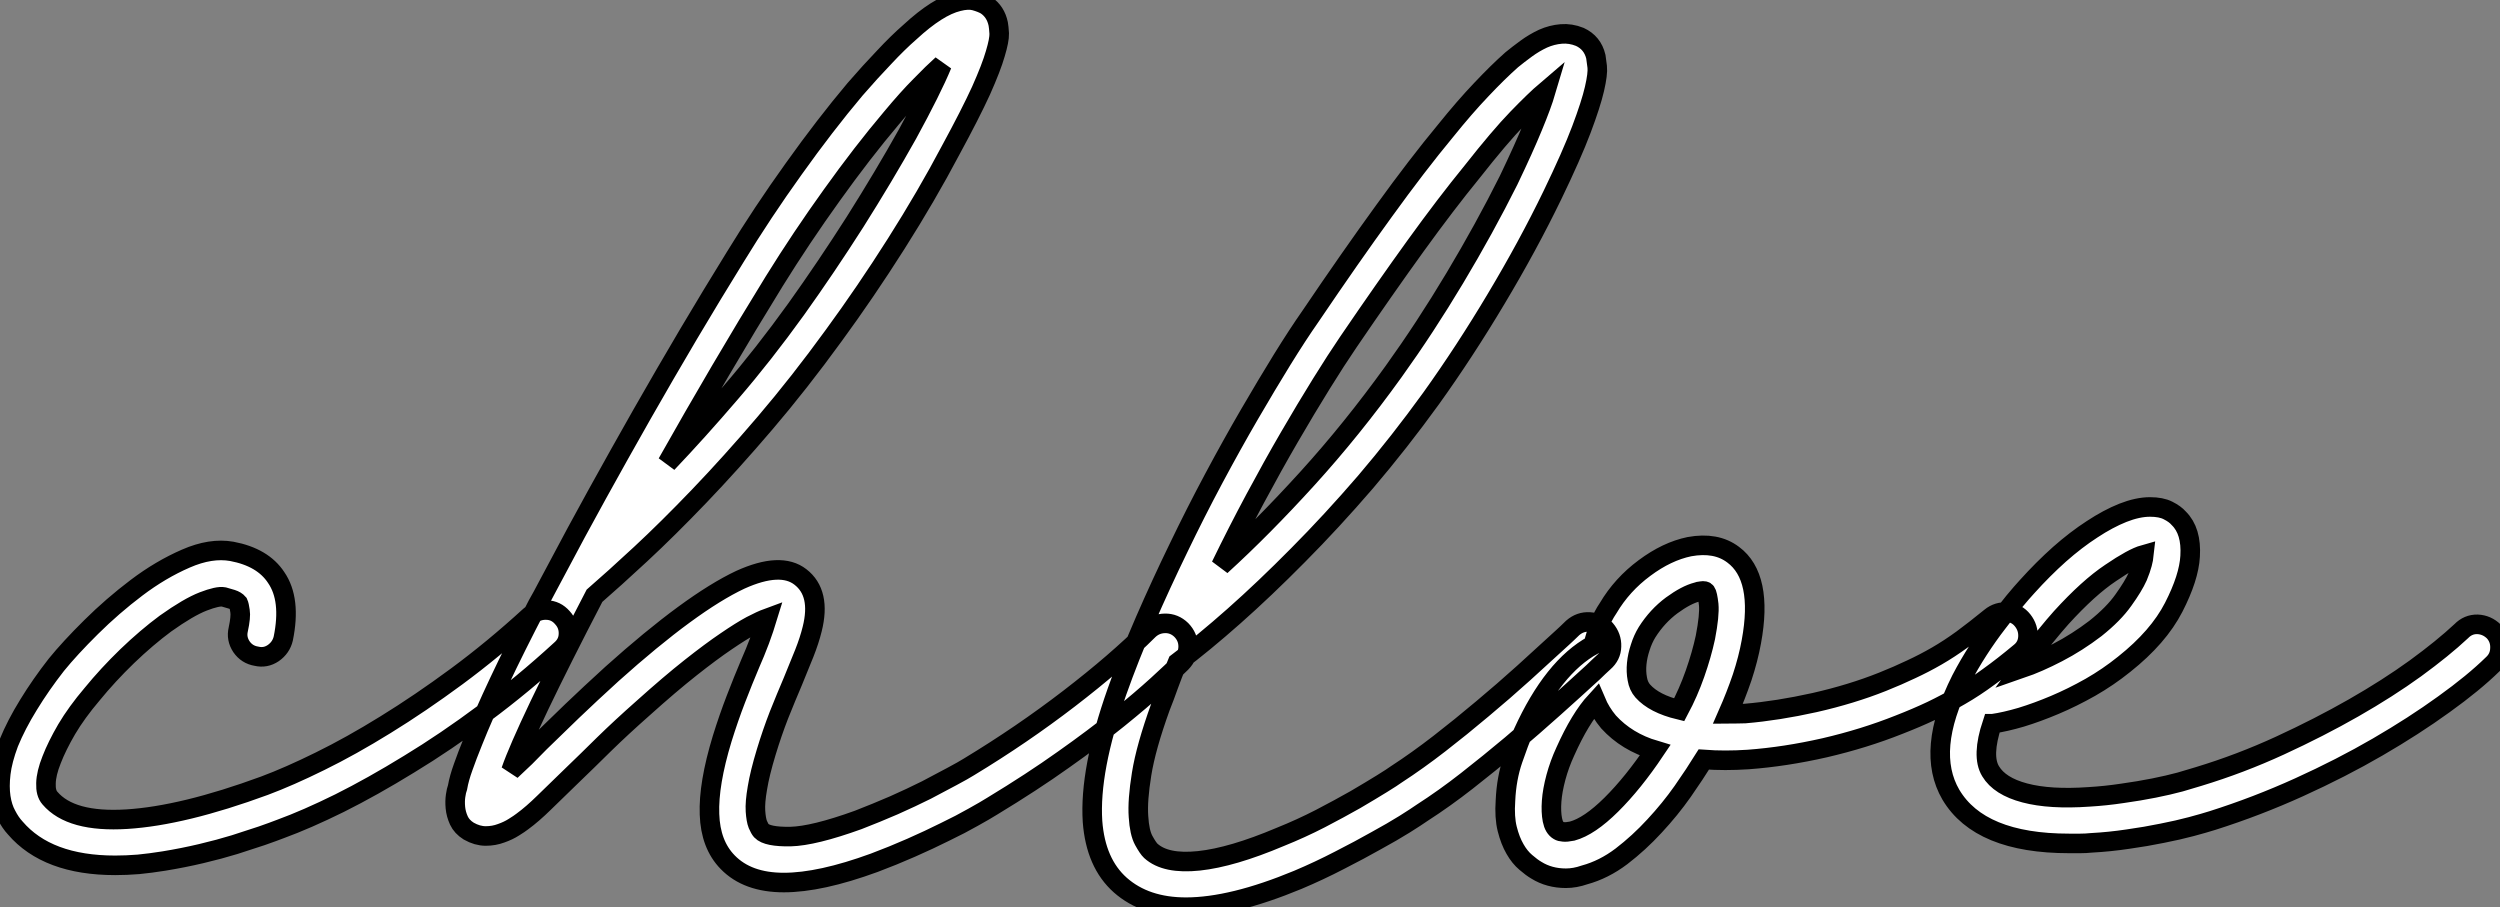 <?xml version="1.0" standalone="no"?>
<svg xmlns="http://www.w3.org/2000/svg" viewBox="-4.653 1.189 127.801 46.377"><rect x="-4.653" y="1.189" width="127.801" height="46.377" fill="#808080" stroke="none"/><path d="M25.13-9.19L25.13-9.19Q25.46-8.83 25.44-8.35Q25.43-7.88 25.05-7.55L25.05-7.55Q23.11-5.77 21.14-4.31Q19.17-2.84 17.29-1.70Q15.42-0.55 13.74 0.29Q12.06 1.12 10.72 1.61L10.72 1.61Q10.36 1.75 9.76 1.96Q9.16 2.16 8.38 2.41Q7.60 2.65 6.67 2.87Q5.74 3.09 4.76 3.25L4.76 3.25Q4.07 3.36 3.46 3.42Q2.84 3.47 2.27 3.47L2.27 3.47Q-1.20 3.47-2.84 1.56L-2.84 1.56Q-3.09 1.29-3.29 0.90Q-3.50 0.52-3.58-0.01Q-3.66-0.55-3.58-1.23Q-3.50-1.91-3.17-2.79L-3.17-2.79Q-2.79-3.72-2.16-4.74Q-1.53-5.77-0.74-6.78L-0.74-6.78Q-0.05-7.63 1.04-8.71Q2.13-9.79 3.36-10.72Q4.59-11.65 5.88-12.21Q7.16-12.77 8.23-12.58L8.23-12.58Q9.82-12.28 10.50-11.24L10.50-11.24Q11.27-10.12 10.86-8.12L10.86-8.12Q10.75-7.66 10.35-7.38Q9.95-7.11 9.49-7.22L9.49-7.22Q9.00-7.30 8.72-7.71Q8.45-8.12 8.56-8.59L8.56-8.59Q8.70-9.24 8.65-9.53Q8.61-9.82 8.56-9.93L8.56-9.93Q8.45-10.06 8.23-10.13Q8.01-10.20 7.82-10.25L7.82-10.25Q7.52-10.31 6.77-10.02Q6.02-9.73 4.84-8.89L4.84-8.89Q3.88-8.18 2.88-7.22Q1.89-6.26 1.09-5.28L1.09-5.28Q0.30-4.35-0.21-3.49Q-0.71-2.63-0.98-1.93Q-1.26-1.23-1.27-0.72Q-1.29-0.22-1.07 0.03L-1.07 0.03Q0 1.29 2.87 1.11Q5.74 0.93 9.90-0.60L9.90-0.60Q11.16-1.07 12.74-1.85Q14.33-2.63 16.09-3.72Q17.86-4.81 19.73-6.19Q21.60-7.57 23.46-9.27L23.46-9.27Q23.84-9.60 24.32-9.58Q24.80-9.57 25.13-9.19ZM56.77-8.56L56.77-8.56Q57.12-8.20 57.12-7.72Q57.12-7.25 56.77-6.89L56.77-6.89Q56.36-6.48 55.55-5.74Q54.74-5.00 53.54-4.03Q52.34-3.06 50.74-1.93Q49.14-0.79 47.11 0.44L47.11 0.44Q46.76 0.66 46.13 1.01Q45.50 1.37 44.69 1.76Q43.89 2.16 42.96 2.57Q42.03 2.98 41.07 3.34L41.07 3.34Q38.31 4.35 36.45 4.35L36.45 4.35Q34.59 4.35 33.58 3.31L33.58 3.31Q32.70 2.41 32.65 0.86Q32.59-0.68 33.30-3.01L33.30-3.01Q33.63-4.07 34.00-5.03Q34.37-5.99 34.73-6.84L34.73-6.84Q34.97-7.38 35.22-8.04Q35.46-8.70 35.60-9.16L35.60-9.16Q35.30-9.05 34.78-8.78Q34.26-8.50 33.50-7.98Q32.73-7.46 31.68-6.63Q30.63-5.80 29.26-4.57L29.26-4.57Q28.14-3.58 27.25-2.71Q26.36-1.83 25.62-1.12L25.62-1.12Q24.80-0.33 24.20 0.26Q23.60 0.85 23.08 1.23L23.08 1.23Q22.94 1.34 22.65 1.52Q22.37 1.70 22.00 1.83Q21.63 1.97 21.21 1.97Q20.78 1.97 20.34 1.72L20.34 1.72Q19.99 1.50 19.84 1.18Q19.69 0.85 19.66 0.52Q19.63 0.19 19.67-0.08Q19.71-0.36 19.77-0.52L19.77-0.52Q19.85-0.98 20.06-1.56Q20.26-2.13 20.56-2.87L20.56-2.87Q21.08-4.18 21.90-5.92Q22.72-7.66 23.87-9.87L23.87-9.87Q24.09-10.25 24.36-10.77Q24.64-11.29 24.83-11.65L24.83-11.65Q25.81-13.51 26.92-15.52Q28.03-17.53 29.20-19.59Q30.38-21.66 31.58-23.69Q32.79-25.73 33.96-27.62L33.96-27.62Q35.36-29.91 36.96-32.14Q38.55-34.37 40.09-36.20L40.09-36.20Q40.88-37.11 41.58-37.84Q42.27-38.58 42.90-39.13L42.90-39.13Q44.32-40.44 45.36-40.69L45.36-40.69Q45.86-40.82 46.21-40.73Q46.57-40.63 46.79-40.50L46.79-40.50Q47.28-40.17 47.41-39.54L47.41-39.54Q47.44-39.38 47.46-39.05Q47.47-38.72 47.26-38.02Q47.06-37.32 46.53-36.13Q45.99-34.95 44.98-33.09L44.98-33.09Q43.75-30.76 42.19-28.30Q40.63-25.84 38.99-23.60L38.99-23.60Q37.24-21.19 35.49-19.14Q33.74-17.09 32.13-15.41Q30.52-13.73 29.13-12.44Q27.75-11.16 26.77-10.31L26.77-10.31Q25.05-7 23.95-4.70Q22.86-2.41 22.50-1.37L22.50-1.37Q22.86-1.70 23.23-2.06Q23.60-2.43 23.98-2.82L23.98-2.82Q24.72-3.53 25.63-4.42Q26.55-5.30 27.67-6.32L27.67-6.32Q31.72-9.95 34.23-11.13L34.23-11.13Q36.29-12.06 37.30-11.27L37.30-11.27Q38.36-10.45 37.90-8.61L37.90-8.61Q37.76-8.04 37.50-7.38Q37.24-6.73 36.91-5.93L36.91-5.93Q36.56-5.11 36.20-4.21Q35.85-3.31 35.55-2.32L35.55-2.32Q35.22-1.23 35.10-0.49Q34.97 0.25 35 0.70Q35.03 1.15 35.12 1.38Q35.22 1.61 35.30 1.70L35.30 1.70Q35.60 2.02 36.79 2.00Q37.98 1.97 40.25 1.15L40.25 1.15Q41.18 0.79 42.08 0.40Q42.98 0 43.74-0.38Q44.49-0.77 45.06-1.08Q45.64-1.39 45.91-1.56L45.91-1.56Q48.62-3.20 51.04-5.06Q53.46-6.92 55.10-8.56L55.10-8.56Q55.45-8.89 55.93-8.90Q56.41-8.91 56.77-8.56ZM35.96-26.39L35.96-26.39Q34.59-24.17 33.21-21.82Q31.83-19.47 30.49-17.09L30.49-17.09Q32.05-18.73 33.73-20.69Q35.41-22.64 37.08-24.96L37.08-24.96Q38.61-27.10 40.09-29.42Q41.56-31.75 42.77-33.91L42.77-33.91Q44.02-36.20 44.54-37.46L44.54-37.46Q44.08-37.05 43.44-36.39Q42.79-35.74 41.95-34.73L41.95-34.73Q40.47-32.98 38.91-30.80Q37.35-28.63 35.96-26.39ZM78.45-8.59L78.45-8.59Q78.78-8.20 78.76-7.72Q78.75-7.25 78.37-6.92L78.37-6.92Q78.23-6.78 78.09-6.66Q77.96-6.54 77.82-6.40L77.82-6.40Q76.86-5.52 75.81-4.58Q74.76-3.64 73.64-2.69Q72.52-1.75 71.37-0.85Q70.22 0.05 69.07 0.79L69.07 0.79Q68.80 0.98 68.18 1.37Q67.57 1.75 66.73 2.21Q65.90 2.68 64.86 3.21Q63.82 3.75 62.73 4.21L62.73 4.21Q59.36 5.61 57.01 5.61L57.01 5.61Q54.93 5.61 53.65 4.48L53.65 4.48Q52.39 3.36 52.23 1.23L52.23 1.23Q52.06-1.39 53.48-5.41L53.48-5.41Q54.11-7.19 54.92-9.05Q55.73-10.91 56.62-12.74Q57.50-14.57 58.43-16.31Q59.36-18.05 60.25-19.58Q61.14-21.11 61.93-22.39Q62.73-23.68 63.36-24.58L63.36-24.58Q65.43-27.64 67.13-29.98Q68.82-32.32 70.27-34.07L70.27-34.07Q71.26-35.30 72.11-36.19Q72.95-37.08 73.66-37.71L73.66-37.71Q73.99-37.98 74.40-38.28Q74.81-38.58 75.26-38.79Q75.71-38.99 76.19-39.03Q76.67-39.07 77.14-38.88L77.14-38.88Q77.79-38.58 77.96-37.87L77.96-37.87Q77.98-37.71 78.03-37.35Q78.07-37.00 77.89-36.22Q77.71-35.44 77.22-34.14Q76.73-32.84 75.74-30.79L75.74-30.79Q74.48-28.19 72.87-25.50Q71.26-22.80 69.54-20.40L69.54-20.40Q67.92-18.16 66.19-16.13Q64.45-14.11 62.74-12.39Q61.03-10.66 59.46-9.27Q57.89-7.88 56.57-6.89L56.57-6.89Q56.33-6.32 56.12-5.74Q55.92-5.17 55.70-4.62L55.70-4.62Q54.96-2.57 54.74-1.20Q54.52 0.16 54.58 0.98Q54.63 1.80 54.85 2.20Q55.07 2.60 55.21 2.73L55.21 2.73Q55.97 3.42 57.67 3.24Q59.36 3.06 61.82 2.02L61.82 2.02Q62.89 1.59 63.88 1.08Q64.86 0.57 65.67 0.11Q66.47-0.36 67.02-0.70Q67.57-1.04 67.76-1.18L67.76-1.18Q68.85-1.89 69.96-2.75Q71.07-3.61 72.16-4.53Q73.25-5.44 74.28-6.37Q75.30-7.30 76.23-8.15L76.23-8.15Q76.37-8.29 76.51-8.41Q76.64-8.53 76.78-8.67L76.78-8.67Q77.16-9.00 77.64-8.97Q78.12-8.94 78.45-8.59ZM65.30-23.27L65.30-23.27Q64.70-22.39 63.93-21.15Q63.16-19.91 62.30-18.43Q61.44-16.95 60.54-15.27Q59.64-13.59 58.79-11.84L58.79-11.84Q60.92-13.78 63.21-16.30Q65.49-18.81 67.62-21.77L67.62-21.77Q69.23-24.01 70.75-26.55Q72.27-29.09 73.50-31.55L73.50-31.55Q74.29-33.20 74.74-34.30Q75.20-35.41 75.41-36.12L75.41-36.12Q74.87-35.66 73.95-34.71Q73.04-33.77 71.64-31.99L71.64-31.99Q70.30-30.35 68.74-28.19Q67.18-26.03 65.30-23.27ZM99.78-9.05L99.78-9.05Q100.08-8.67 100.05-8.19Q100.02-7.71 99.64-7.41L99.64-7.41Q98.79-6.70 98.05-6.17Q97.32-5.63 96.59-5.21Q95.87-4.79 95.12-4.43Q94.36-4.07 93.46-3.72L93.46-3.72Q91.68-3.01 89.66-2.54Q87.64-2.08 85.75-1.94L85.75-1.94Q84.55-1.86 83.48-1.94L83.48-1.94Q83.04-1.23 82.40-0.31Q81.76 0.60 80.96 1.46Q80.17 2.32 79.27 3.01Q78.37 3.69 77.38 3.96L77.38 3.96Q76.89 4.13 76.43 4.13L76.43 4.13Q75.58 4.13 74.92 3.72L74.92 3.72Q74.68 3.58 74.38 3.32Q74.07 3.06 73.83 2.64Q73.58 2.21 73.43 1.61Q73.28 1.01 73.34 0.16L73.34 0.16Q73.39-0.98 73.72-1.94Q74.05-2.90 74.24-3.31L74.24-3.31Q75.77-6.67 77.82-7.79L77.82-7.79Q77.96-8.31 78.13-8.79Q78.31-9.27 78.59-9.68L78.59-9.68Q79.30-10.88 80.45-11.73Q81.59-12.58 82.74-12.82L82.74-12.82Q84.11-13.07 84.98-12.41L84.98-12.41Q86.52-11.27 85.91-7.96L85.91-7.96Q85.75-7.08 85.44-6.14Q85.12-5.20 84.71-4.27L84.71-4.27Q84.93-4.27 85.15-4.28Q85.37-4.29 85.59-4.29L85.59-4.29Q87.25-4.43 89.14-4.85Q91.03-5.28 92.61-5.91L92.61-5.91Q93.41-6.23 94.08-6.55Q94.75-6.86 95.39-7.23Q96.03-7.60 96.69-8.08Q97.34-8.56 98.14-9.21L98.14-9.21Q98.52-9.52 99.00-9.47Q99.48-9.43 99.78-9.05ZM76.75 1.72L76.75 1.72Q77.63 1.48 78.75 0.37Q79.87-0.74 80.99-2.41L80.99-2.41Q79.54-2.84 78.61-3.86L78.61-3.86Q78.20-4.35 77.96-4.92L77.96-4.92Q77.16-4.05 76.40-2.35L76.40-2.35Q76.10-1.70 75.92-1.03Q75.74-0.36 75.70 0.19Q75.66 0.74 75.74 1.15Q75.82 1.56 76.07 1.70L76.07 1.70Q76.15 1.75 76.30 1.76Q76.45 1.78 76.75 1.72ZM83.56-8.18L83.56-8.18Q83.78-9.32 83.73-9.86Q83.67-10.39 83.59-10.50L83.59-10.50Q83.54-10.58 83.36-10.55Q83.18-10.53 83.13-10.50L83.13-10.50Q82.58-10.36 81.84-9.82Q81.10-9.27 80.58-8.45L80.58-8.45Q80.36-8.09 80.23-7.67Q80.09-7.25 80.05-6.84Q80.01-6.43 80.08-6.06Q80.14-5.69 80.36-5.44L80.36-5.44Q80.94-4.79 82.22-4.48L82.22-4.48Q82.69-5.36 83.03-6.33Q83.37-7.30 83.56-8.18ZM123.87-8.48L123.87-8.48Q124.20-8.12 124.18-7.63Q124.17-7.14 123.81-6.81L123.81-6.81Q122.83-5.85 121.31-4.76Q119.79-3.66 117.93-2.58Q116.07-1.50 113.91-0.52Q111.75 0.46 109.48 1.18L109.48 1.18Q109.07 1.31 108.40 1.49Q107.73 1.67 106.91 1.83Q106.09 2.00 105.16 2.13Q104.23 2.27 103.30 2.32L103.30 2.32Q103.00 2.35 102.72 2.35Q102.43 2.35 102.16 2.35L102.16 2.35Q97.59 2.35 96.11-0.14L96.11-0.14Q94.80-2.38 96.63-6.02L96.63-6.02Q97.04-6.81 97.52-7.55Q98-8.29 98.48-8.91Q98.96-9.54 99.35-10.02Q99.75-10.50 100.00-10.77L100.00-10.77Q100.82-11.68 101.66-12.43Q102.51-13.18 103.33-13.71Q104.15-14.25 104.90-14.55Q105.66-14.85 106.29-14.85L106.29-14.85Q106.86-14.85 107.21-14.67Q107.57-14.49 107.76-14.27L107.76-14.27Q108.42-13.62 108.34-12.33L108.34-12.33Q108.28-11.24 107.50-9.72Q106.72-8.20 104.97-6.81L104.97-6.81Q104.15-6.15 103.24-5.63Q102.32-5.11 101.42-4.73Q100.52-4.35 99.70-4.10Q98.88-3.86 98.25-3.77L98.25-3.77L98.22-3.77Q97.67-2.11 98.14-1.34L98.14-1.34Q98.60-0.57 99.89-0.23Q101.17 0.11 103.17-0.03L103.17-0.03Q104.02-0.08 104.88-0.21Q105.74-0.33 106.49-0.48Q107.24-0.63 107.83-0.79Q108.42-0.96 108.77-1.07L108.77-1.07Q110.91-1.72 112.93-2.65Q114.95-3.58 116.70-4.58Q118.45-5.58 119.86-6.60Q121.27-7.63 122.20-8.50L122.20-8.50Q122.55-8.86 123.03-8.85Q123.51-8.83 123.87-8.48ZM101.75-9.19L101.75-9.19Q101.45-8.86 100.88-8.16Q100.32-7.46 99.70-6.59L99.70-6.59Q100.57-6.89 101.57-7.41Q102.57-7.93 103.50-8.64L103.50-8.64Q104.43-9.38 104.93-10.09Q105.44-10.80 105.66-11.29L105.66-11.29Q105.82-11.68 105.89-11.95Q105.96-12.22 105.98-12.41L105.98-12.41Q105.41-12.25 104.28-11.48Q103.14-10.72 101.75-9.19Z" fill="white" stroke="black" transform="translate(0 0) scale(1 1) translate(-1.033 41.955)"/></svg>